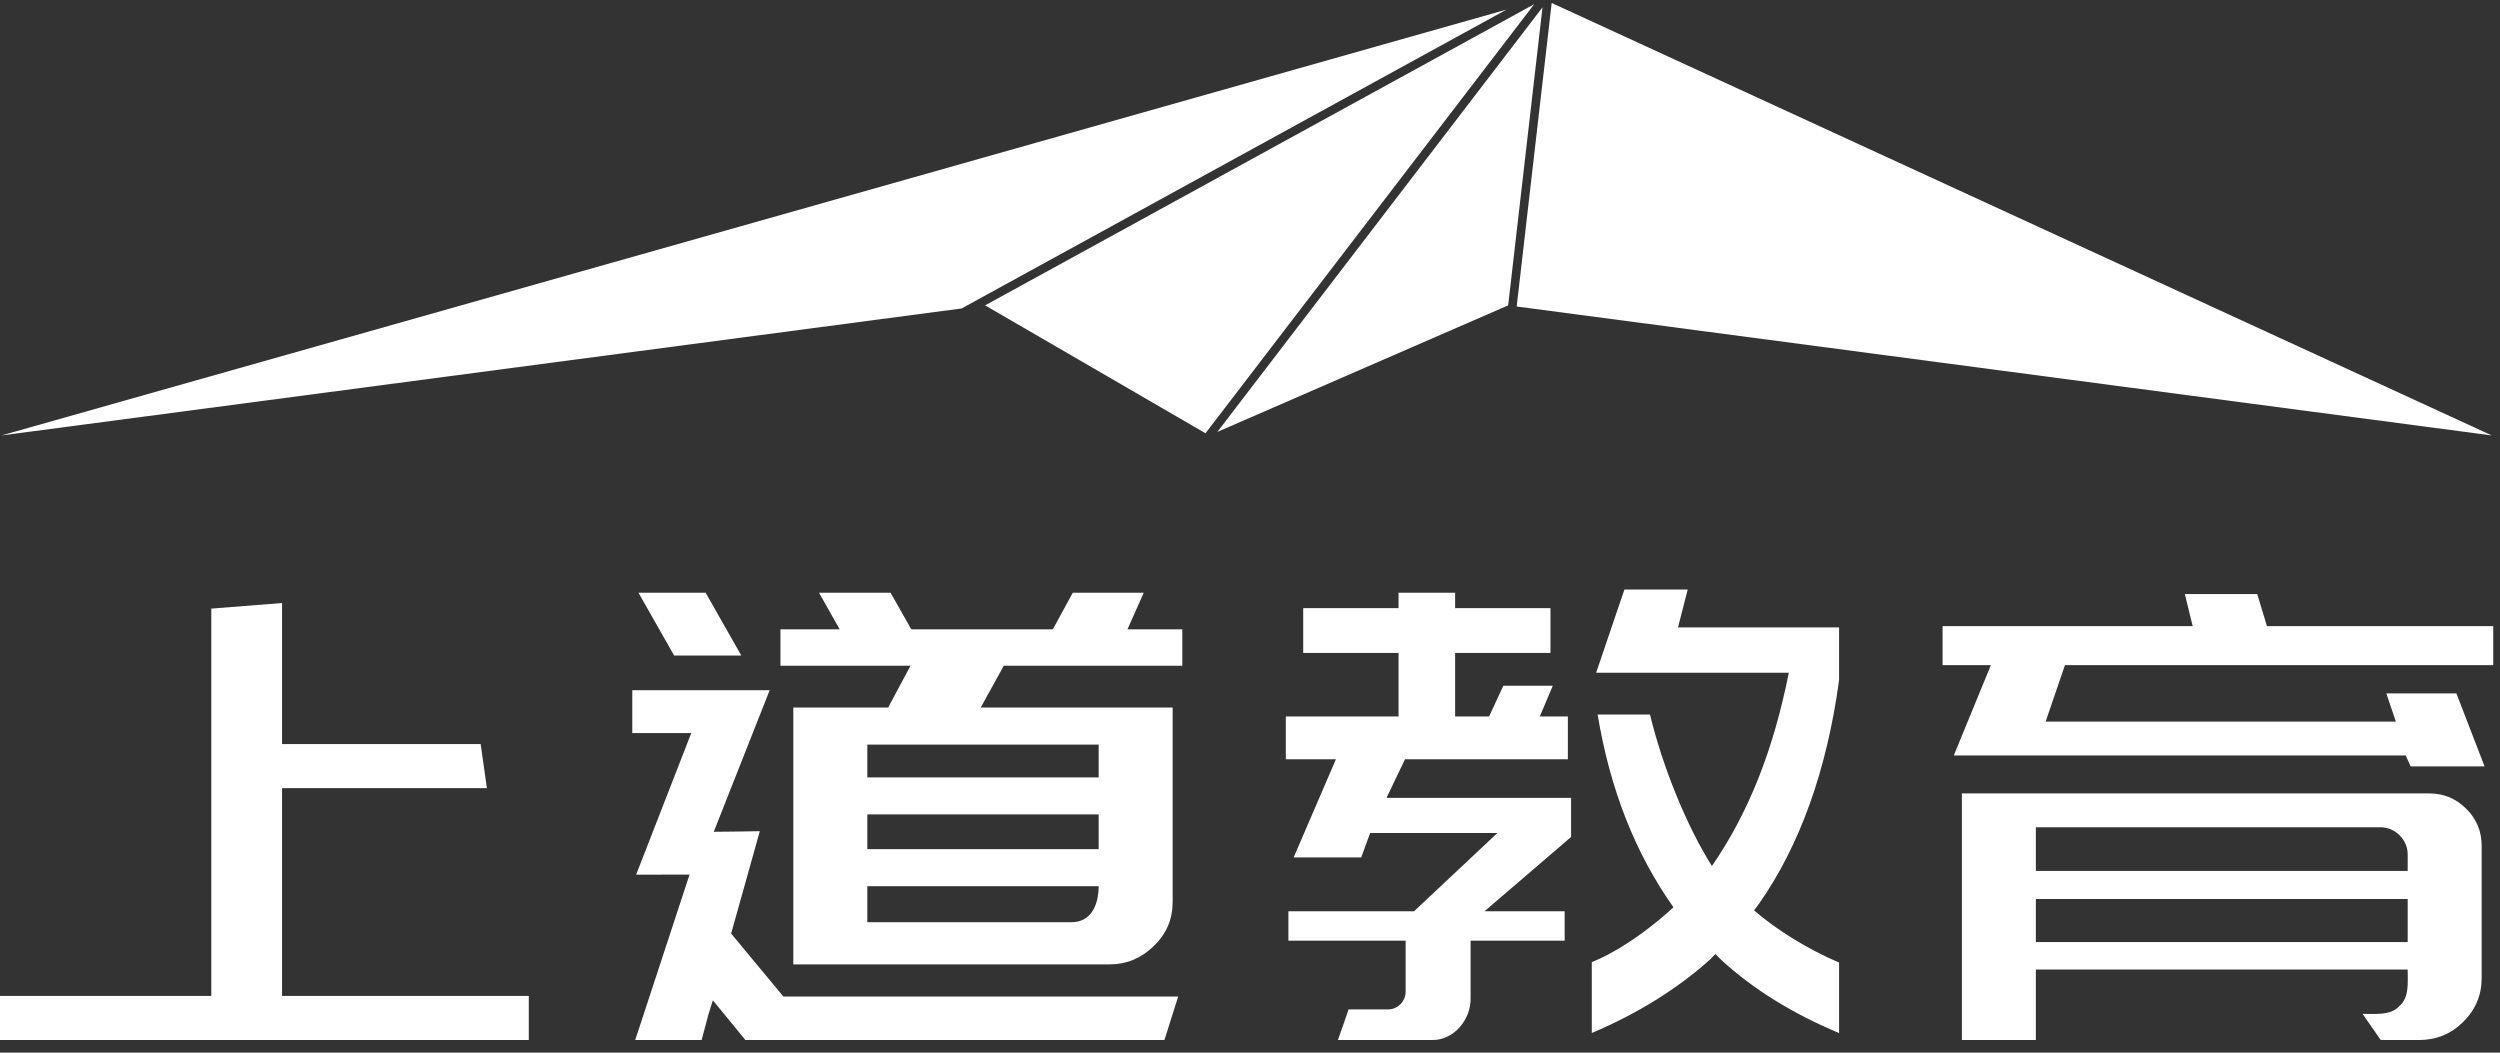 <svg
        xmlns="http://www.w3.org/2000/svg"
        xmlns:xlink="http://www.w3.org/1999/xlink"
        width="95px" height="40px">
    <rect width="100%" height="100%" fill="#333333" stroke="none"/>
    <path fill-rule="evenodd"  fill="rgb(255, 255, 255)"
          d="M78.468,25.274 L77.734,27.421 L90.682,27.421 C90.775,27.421 90.948,27.421 91.042,27.421 L90.681,26.349 L93.343,26.349 L94.413,29.122 L91.605,29.122 L91.416,28.708 L74.244,28.708 L75.654,25.274 L73.818,25.274 L73.818,23.792 L83.322,23.792 L83.024,22.574 L85.774,22.574 L86.144,23.792 L94.743,23.792 L94.743,25.274 L78.468,25.274 ZM58.964,0.113 L94.689,16.547 L57.634,11.647 L58.964,0.113 ZM46.259,16.413 L58.615,0.279 L57.310,11.604 L46.259,16.413 ZM37.434,11.604 L58.299,0.160 L45.808,16.464 L37.434,11.604 ZM0.054,16.547 L57.247,0.365 L36.540,11.722 L0.054,16.547 ZM8.029,23.127 L10.718,22.915 L10.718,28.274 C10.729,28.274 18.250,28.274 18.265,28.274 L18.502,29.950 L10.718,29.950 L10.718,37.845 L20.094,37.845 L20.094,39.521 L-0.000,39.521 L-0.000,37.845 L8.029,37.845 L8.029,23.127 ZM26.814,22.525 L28.169,24.909 L25.617,24.909 L24.262,22.525 L26.814,22.525 ZM27.123,31.608 C27.279,31.612 28.681,31.588 28.873,31.585 L27.783,35.476 L29.769,37.868 L29.795,37.868 L29.970,37.868 C29.996,37.868 44.742,37.869 44.771,37.869 L44.248,39.521 L28.327,39.521 L27.088,38.012 L26.921,38.547 L26.662,39.521 L24.138,39.521 L26.203,33.234 C26.070,33.232 24.356,33.237 24.173,33.238 L26.268,27.856 L24.027,27.856 L24.027,26.227 L29.248,26.227 L27.123,31.608 ZM44.928,25.298 C44.886,25.298 38.179,25.298 38.144,25.298 L37.268,26.885 L44.561,26.885 L44.561,34.263 C44.561,34.933 44.326,35.485 43.843,35.951 C43.357,36.420 42.808,36.647 42.164,36.647 L30.146,36.647 L30.146,26.885 L33.749,26.885 L34.600,25.298 L29.657,25.298 L29.657,23.914 L31.908,23.914 L31.123,22.525 L33.842,22.525 L34.623,23.904 L34.660,23.914 L39.978,23.914 L40.014,23.904 L40.765,22.525 L43.462,22.525 L42.844,23.914 L44.928,23.914 L44.928,25.298 ZM32.958,35.044 C33.012,35.044 33.201,35.044 33.253,35.044 L40.695,35.044 C41.475,35.057 41.747,34.364 41.749,33.676 C41.692,33.676 41.508,33.676 41.454,33.676 L33.253,33.676 L33.201,33.676 L32.979,33.676 L32.958,33.676 L32.958,35.044 ZM32.958,32.267 C33.012,32.267 33.202,32.267 33.253,32.267 L41.454,32.267 C41.524,32.267 41.682,32.267 41.749,32.267 L41.749,30.948 C41.692,30.948 41.508,30.948 41.454,30.948 L33.253,30.948 L33.201,30.948 L32.979,30.948 L32.958,30.948 L32.958,32.267 ZM33.253,28.294 L33.201,28.294 L32.979,28.294 L32.958,28.294 L32.958,29.540 C33.012,29.540 33.202,29.540 33.253,29.540 L41.454,29.540 C41.524,29.540 41.682,29.540 41.749,29.540 L41.749,28.294 C41.692,28.294 41.508,28.294 41.454,28.294 L33.253,28.294 ZM53.145,27.226 L53.145,24.811 L53.123,24.811 L52.901,24.811 L52.849,24.811 L49.522,24.811 L49.522,23.110 L52.849,23.110 C52.901,23.110 53.091,23.110 53.145,23.110 L53.145,22.525 L55.295,22.525 L55.295,23.110 L55.317,23.110 L55.539,23.110 L55.591,23.110 L58.918,23.110 L58.918,24.811 L55.591,24.811 C55.539,24.811 55.349,24.811 55.295,24.811 L55.295,27.226 C55.609,27.226 56.270,27.226 56.586,27.226 L57.127,26.057 L59.006,26.057 L58.513,27.226 C58.773,27.226 59.313,27.226 59.579,27.226 L59.579,28.853 L53.657,28.853 C53.610,28.853 53.438,28.853 53.390,28.853 L52.686,30.319 C52.738,30.319 52.906,30.319 52.953,30.319 L59.701,30.319 L59.701,31.805 L56.410,34.629 L56.522,34.629 L56.592,34.629 L59.457,34.629 L59.457,35.746 L56.178,35.746 C56.126,35.746 55.936,35.746 55.883,35.746 L55.883,37.915 C55.906,38.731 55.251,39.539 54.416,39.521 L50.841,39.521 L51.248,38.356 L52.751,38.356 C53.114,38.361 53.424,38.040 53.414,37.672 L53.414,35.746 L53.392,35.746 L53.171,35.746 L53.118,35.746 L48.959,35.746 L48.959,34.629 L53.532,34.629 C53.568,34.629 53.697,34.629 53.733,34.629 L56.901,31.654 C56.180,31.654 52.797,31.654 52.065,31.654 L51.727,32.580 L49.159,32.580 L50.765,28.853 C50.639,28.853 49.035,28.853 48.861,28.853 L48.861,27.226 L52.849,27.226 C52.901,27.226 53.091,27.226 53.145,27.226 ZM60.710,27.152 L62.700,27.152 C63.194,29.205 64.128,31.448 65.053,32.909 C66.447,30.884 67.390,28.504 67.974,25.565 L60.653,25.565 L61.727,22.403 L64.133,22.403 L63.764,23.841 C63.817,23.841 63.997,23.841 64.048,23.841 L69.885,23.841 L69.885,25.845 C69.420,29.272 68.391,32.141 66.829,34.361 L66.654,34.592 C67.465,35.305 68.700,36.078 69.885,36.577 L69.885,39.256 C68.112,38.517 66.600,37.576 65.388,36.458 L65.186,36.251 L64.988,36.456 C63.747,37.573 62.233,38.515 60.488,39.254 L60.488,36.563 C62.096,35.908 63.591,34.477 63.591,34.477 C62.136,32.417 61.182,29.997 60.710,27.152 ZM93.716,30.732 C94.111,31.125 94.303,31.587 94.303,32.144 L94.303,37.160 C94.303,37.816 94.075,38.362 93.606,38.828 C93.137,39.295 92.581,39.521 91.906,39.521 L90.469,39.521 L89.777,38.527 C90.228,38.521 90.859,38.605 91.185,38.221 C91.566,37.900 91.488,37.285 91.492,36.842 C91.436,36.842 91.249,36.842 91.196,36.842 L77.659,36.842 L77.607,36.842 L77.385,36.842 L77.363,36.842 L77.363,39.521 L74.552,39.521 L74.552,30.149 L92.297,30.149 C92.857,30.149 93.321,30.339 93.716,30.732 ZM91.492,32.485 C91.505,31.914 91.011,31.422 90.437,31.435 C90.363,31.438 77.670,31.433 77.607,31.435 L77.385,31.435 L77.363,31.435 L77.363,33.095 C77.419,33.095 77.606,33.095 77.659,33.095 L91.196,33.095 L91.248,33.095 L91.470,33.095 L91.492,33.095 L91.492,32.485 ZM91.492,34.163 C91.437,34.163 91.248,34.163 91.196,34.163 C91.115,34.163 77.675,34.163 77.607,34.163 L77.385,34.163 L77.363,34.163 L77.363,35.799 C77.419,35.799 77.606,35.799 77.659,35.799 L91.196,35.799 L91.248,35.799 L91.470,35.799 L91.492,35.799 L91.492,34.163 Z"/>
</svg>
